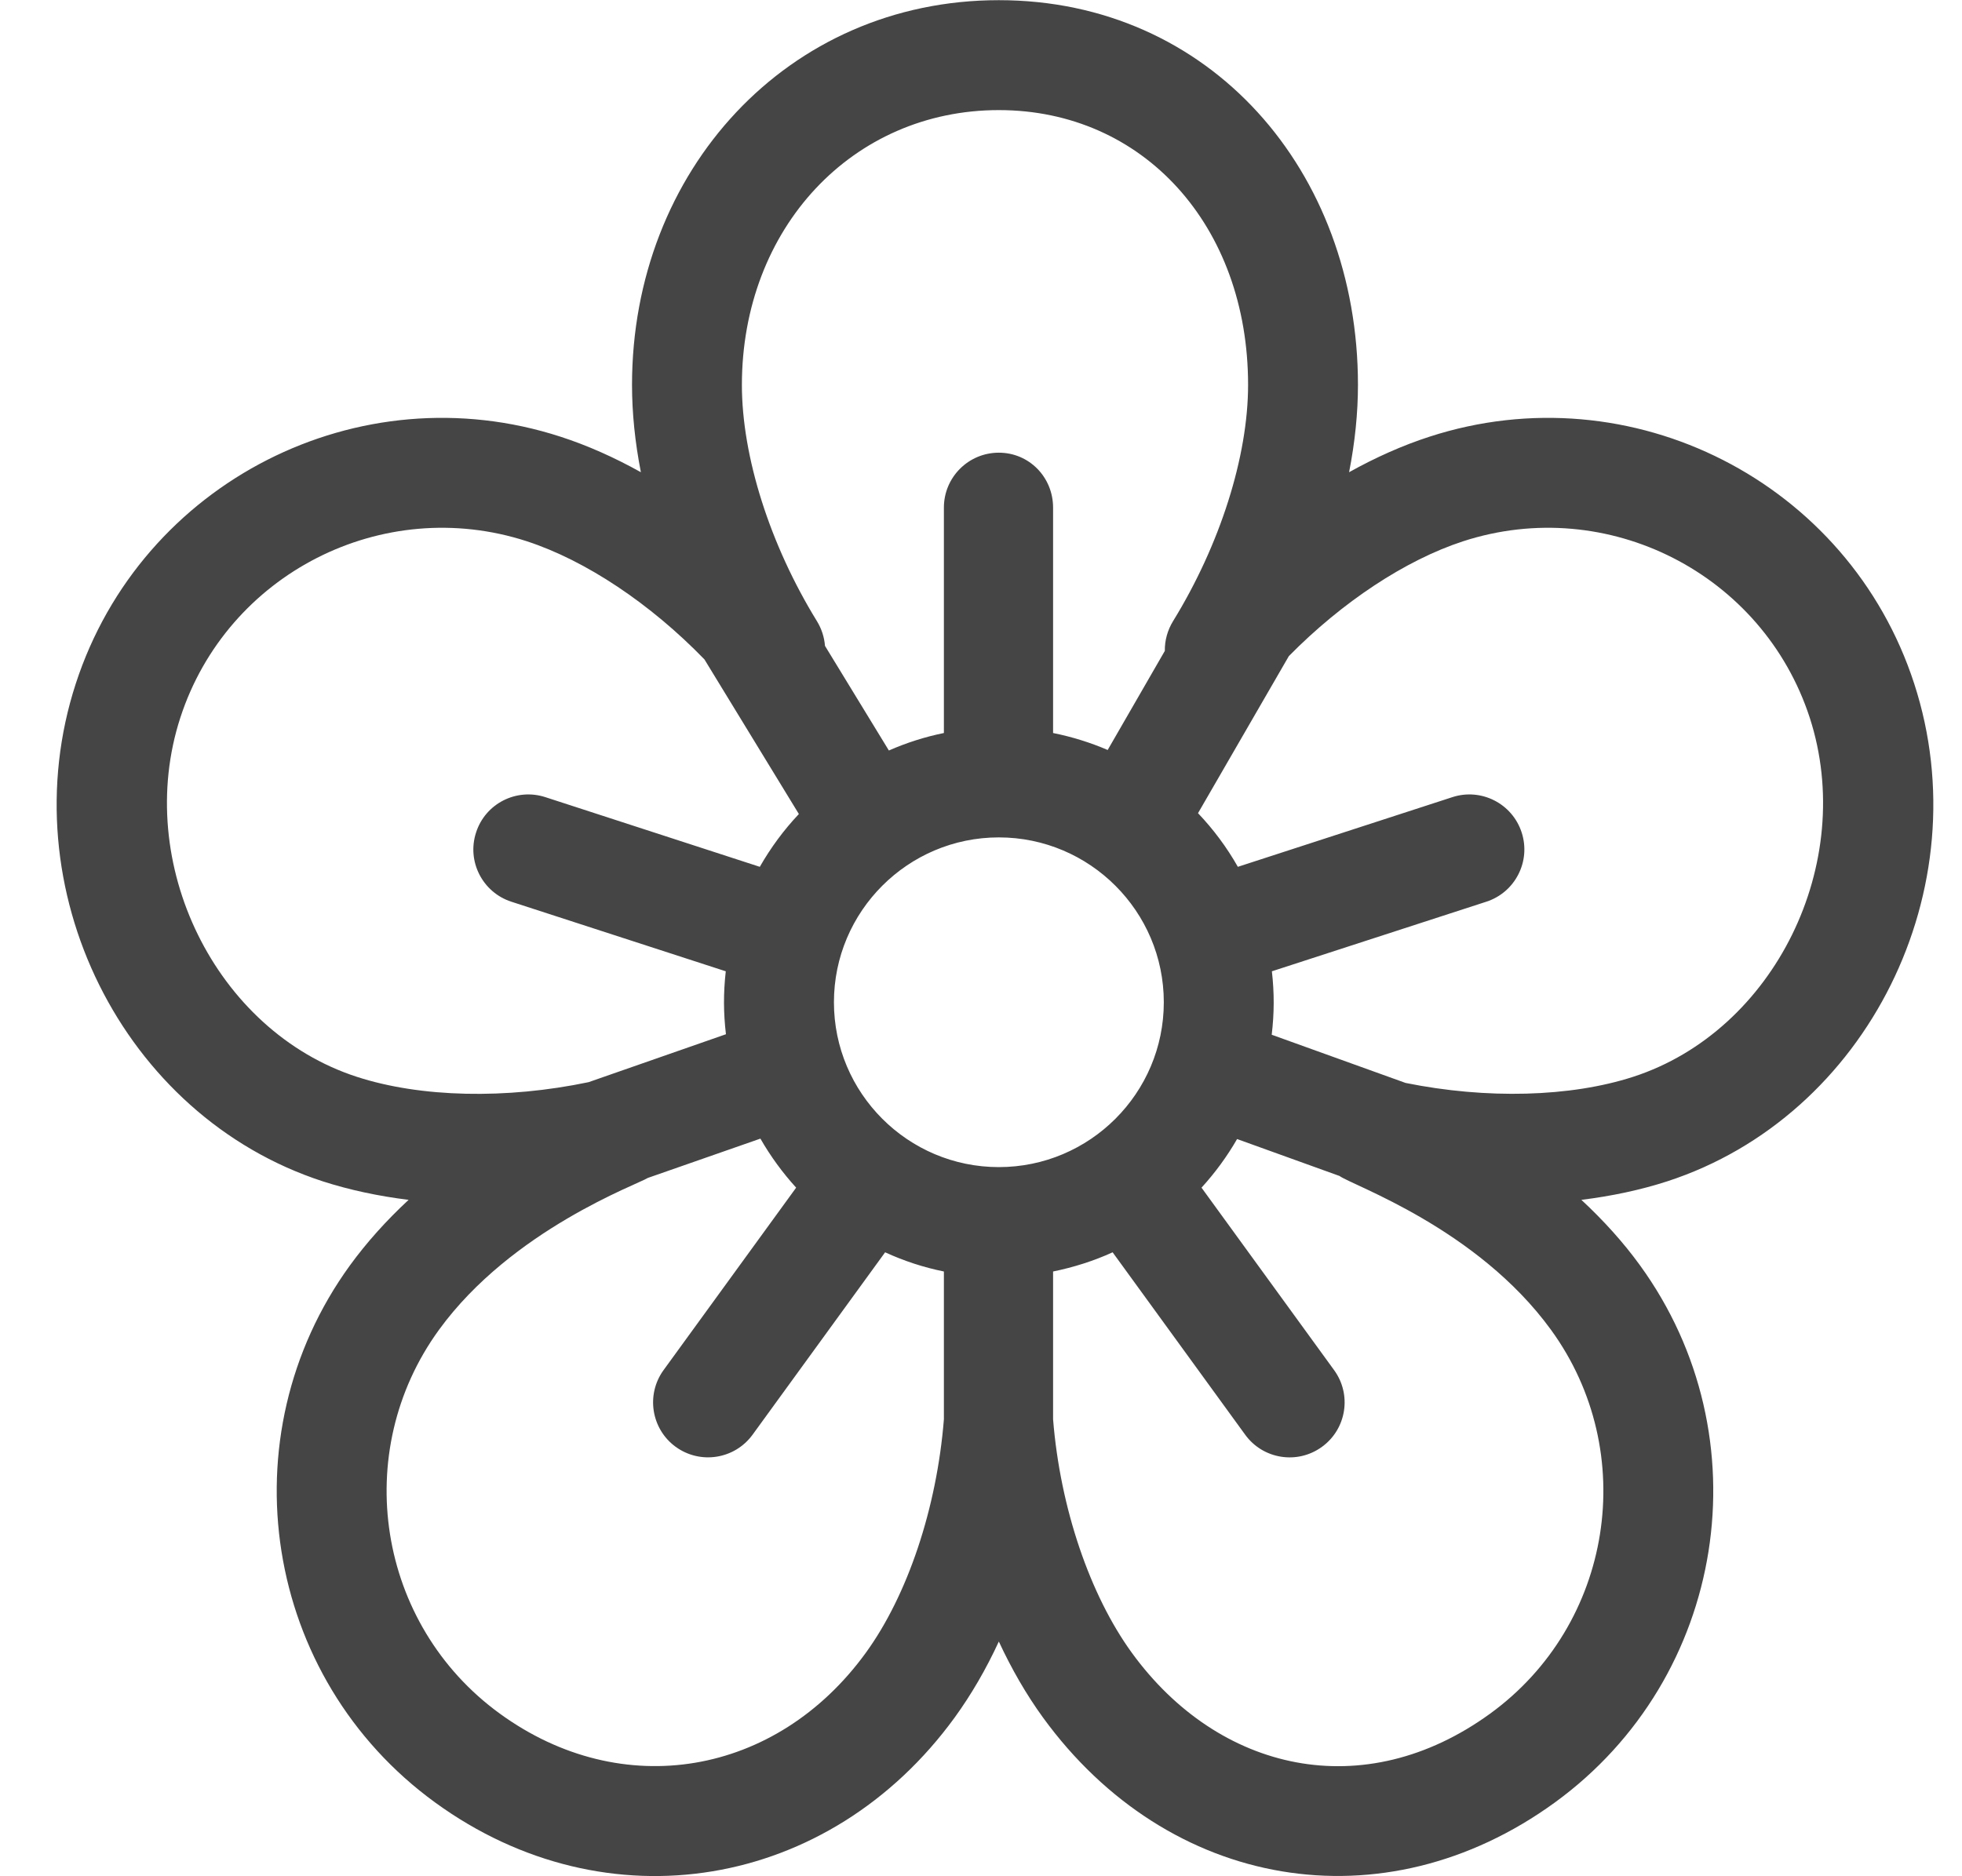 <svg width="23" height="22" viewBox="0 0 23 22" fill="none" xmlns="http://www.w3.org/2000/svg">
<path d="M22.44 8.017C21.672 5.651 19.122 4.352 16.756 5.121C16.444 5.222 16.127 5.363 15.815 5.537C15.884 5.186 15.919 4.841 15.919 4.513C15.919 2.001 14.184 0.002 11.709 0.002C9.231 0.002 7.409 2.006 7.409 4.513C7.409 4.841 7.444 5.186 7.513 5.537C7.201 5.363 6.884 5.222 6.572 5.121C4.207 4.352 1.657 5.651 0.888 8.017C0.108 10.416 1.435 13.088 3.784 13.852C4.097 13.953 4.435 14.025 4.79 14.069C4.528 14.312 4.297 14.57 4.104 14.835C2.642 16.848 3.089 19.674 5.102 21.136C7.113 22.598 9.725 22.157 11.192 20.138C11.385 19.872 11.559 19.573 11.709 19.248C11.86 19.573 12.033 19.872 12.226 20.138C13.695 22.16 16.219 22.594 18.226 21.136C20.239 19.674 20.686 16.848 19.224 14.835C19.031 14.569 18.8 14.312 18.538 14.069C18.893 14.025 19.232 13.953 19.544 13.852C21.893 13.088 23.22 10.416 22.44 8.017ZM11.709 1.291C13.402 1.291 14.631 2.646 14.631 4.513C14.631 5.353 14.302 6.389 13.751 7.284C13.687 7.389 13.653 7.509 13.655 7.632L12.985 8.794C12.784 8.707 12.564 8.639 12.345 8.595V5.952C12.345 5.596 12.065 5.308 11.709 5.308C11.353 5.308 11.065 5.596 11.065 5.952V8.595C10.843 8.64 10.627 8.709 10.42 8.8L9.671 7.573C9.663 7.471 9.631 7.372 9.577 7.284C9.026 6.389 8.697 5.353 8.697 4.513C8.698 2.676 9.992 1.291 11.709 1.291ZM4.182 12.626C2.526 12.088 1.56 10.12 2.114 8.415C2.663 6.726 4.484 5.798 6.174 6.346C6.867 6.572 7.625 7.079 8.258 7.732L9.365 9.545C9.188 9.732 9.035 9.94 8.907 10.164L6.393 9.347C6.054 9.237 5.69 9.422 5.581 9.761C5.47 10.099 5.656 10.463 5.994 10.573L8.508 11.389C8.479 11.648 8.481 11.88 8.51 12.127L6.9 12.689C5.935 12.891 4.932 12.87 4.182 12.626ZM11.065 16.642C10.982 17.683 10.64 18.705 10.149 19.381C9.101 20.824 7.293 21.136 5.859 20.093C4.422 19.049 4.102 17.03 5.146 15.593C6 14.418 7.482 13.885 7.594 13.812L8.914 13.351C9.032 13.557 9.173 13.75 9.333 13.926L7.779 16.065C7.57 16.353 7.634 16.756 7.921 16.965C8.209 17.174 8.612 17.111 8.822 16.823L10.376 14.684C10.596 14.785 10.827 14.861 11.065 14.909L11.065 16.642ZM11.709 13.685C10.643 13.685 9.776 12.818 9.776 11.752C9.776 10.686 10.643 9.819 11.709 9.819C12.775 9.819 13.643 10.686 13.643 11.752C13.643 12.818 12.775 13.685 11.709 13.685ZM17.469 20.093C15.988 21.169 14.284 20.777 13.269 19.381C12.778 18.705 12.428 17.683 12.345 16.642V14.909C12.586 14.86 12.825 14.784 13.043 14.684L14.597 16.823C14.806 17.111 15.209 17.175 15.497 16.965C15.785 16.756 15.849 16.353 15.639 16.065L14.085 13.926C14.244 13.752 14.384 13.561 14.502 13.356L15.703 13.789C15.851 13.899 17.316 14.401 18.182 15.593C19.226 17.03 18.906 19.049 17.469 20.093ZM16.477 12.698L14.908 12.133C14.938 11.879 14.939 11.646 14.91 11.389L17.424 10.573C17.763 10.463 17.948 10.099 17.838 9.761C17.728 9.422 17.364 9.237 17.026 9.347L14.511 10.164C14.382 9.936 14.225 9.725 14.044 9.535L15.109 7.693C15.734 7.059 16.475 6.567 17.154 6.346C18.844 5.798 20.665 6.726 21.215 8.415C21.768 10.12 20.802 12.088 19.146 12.626H19.146C18.409 12.865 17.427 12.89 16.477 12.698Z" fill="#454545"/>
</svg>
